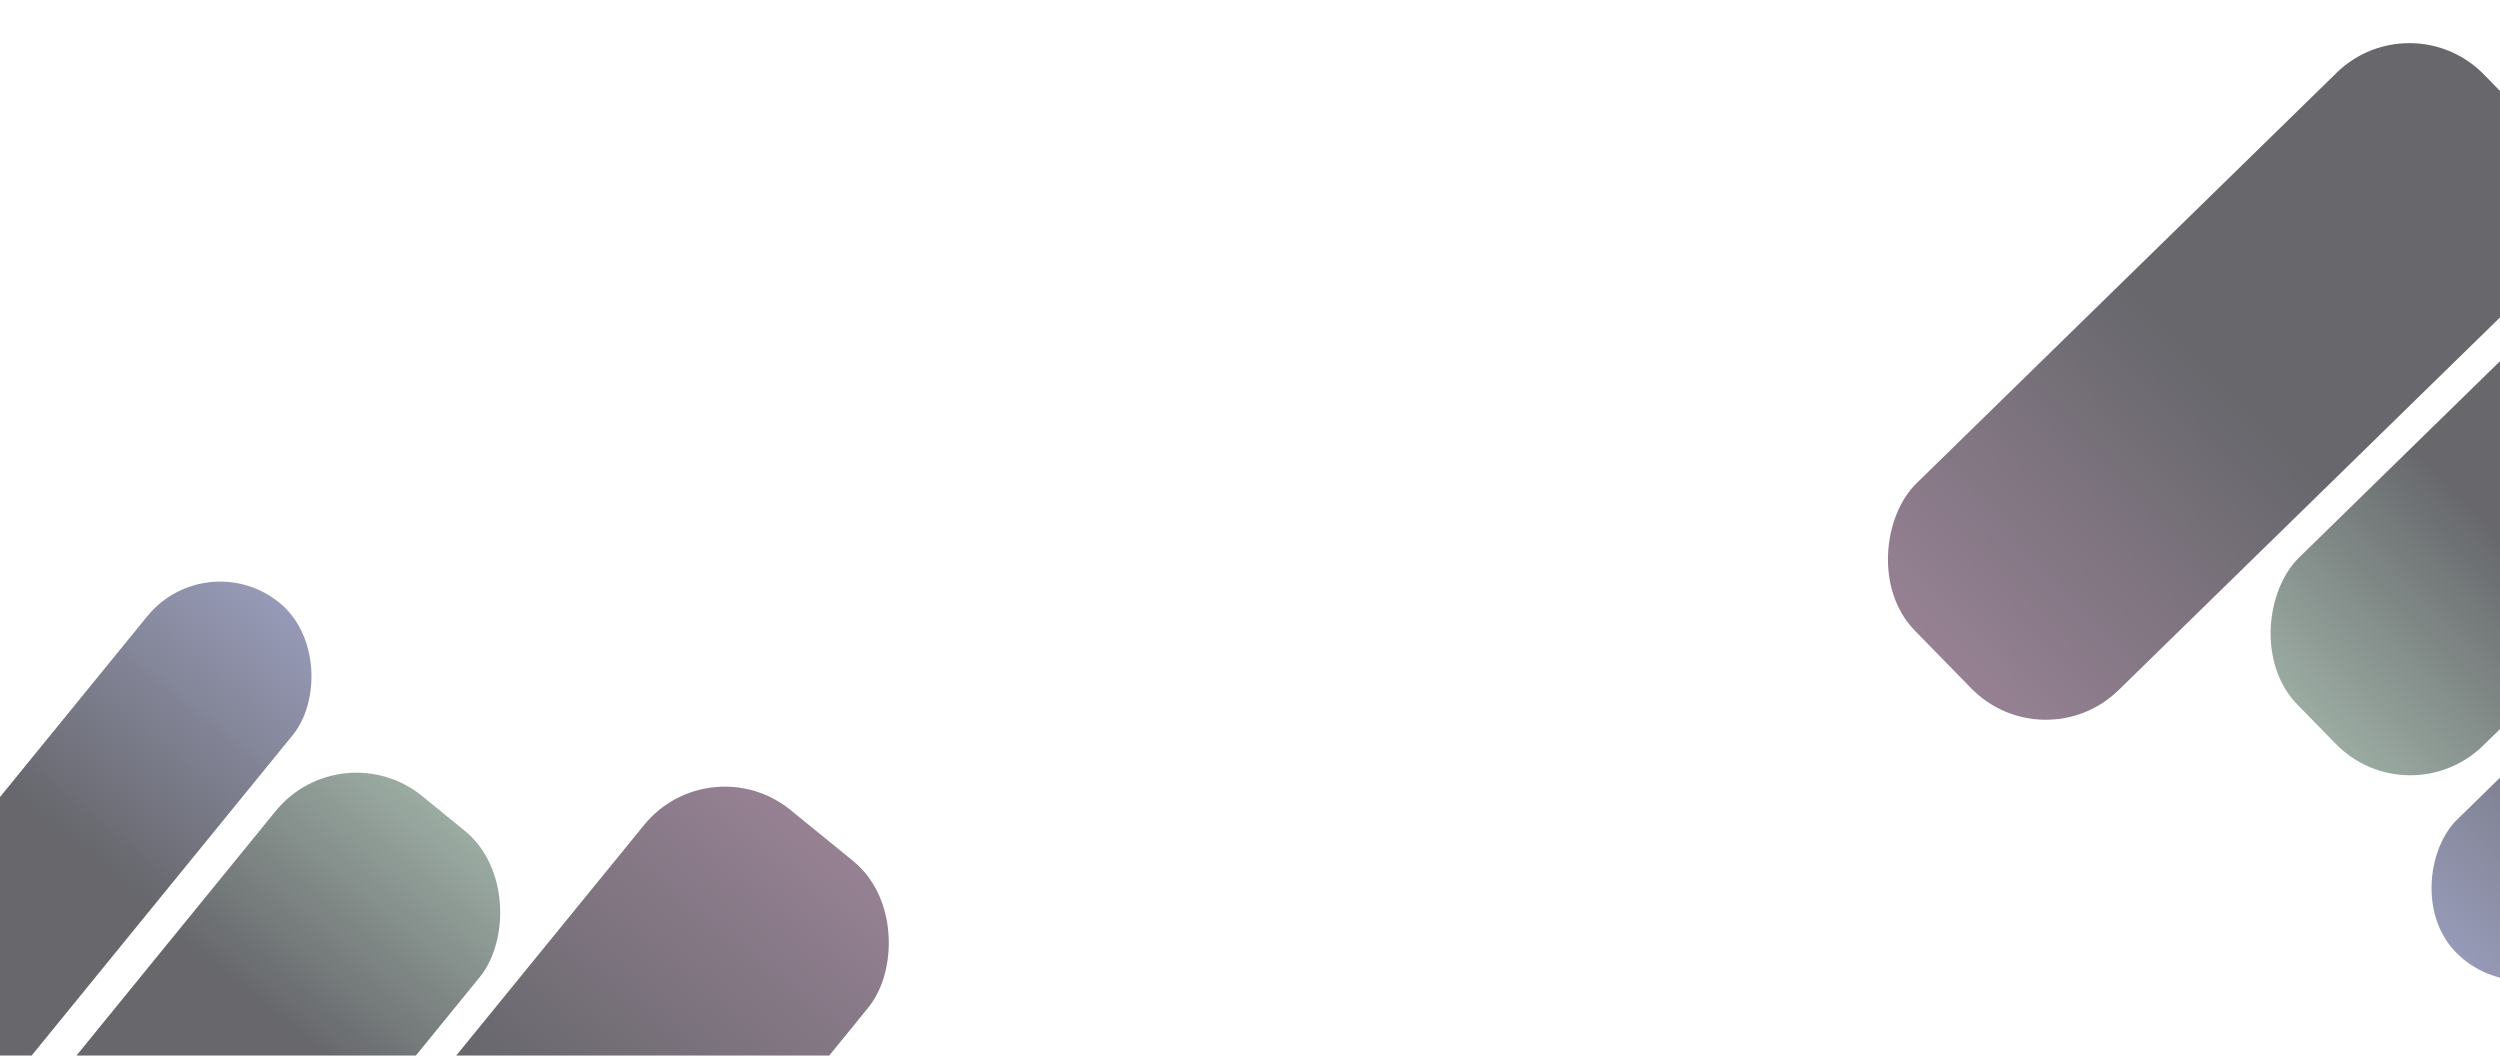 <svg width="1440" height="608" viewBox="0 0 1440 608" fill="none" xmlns="http://www.w3.org/2000/svg">
<rect opacity="0.6" x="408.879" y="428.694" width="166.553" height="458.311" rx="60" transform="rotate(39.172 408.879 428.694)" fill="url(#paint0_linear_2001_2)"/>
<rect opacity="0.6" x="1177.4" y="439.429" width="166.553" height="458.311" rx="60" transform="rotate(-134.337 1177.4 439.429)" fill="url(#paint1_linear_2001_2)"/>
<rect opacity="0.6" x="196.675" y="420.66" width="151.56" height="305.519" rx="60" transform="rotate(39.172 196.675 420.66)" fill="url(#paint2_linear_2001_2)"/>
<rect opacity="0.6" x="1387.34" y="471.401" width="151.56" height="305.519" rx="60" transform="rotate(-134.337 1387.34 471.401)" fill="url(#paint3_linear_2001_2)"/>
<rect opacity="0.6" x="119.018" y="313" width="108.184" height="365.738" rx="54.092" transform="rotate(39.172 119.018 313)" fill="url(#paint4_linear_2001_2)"/>
<rect opacity="0.6" x="1452.33" y="587.149" width="108.184" height="365.738" rx="54.092" transform="rotate(-134.337 1452.33 587.149)" fill="url(#paint5_linear_2001_2)"/>
<defs>
<linearGradient id="paint0_linear_2001_2" x1="492.156" y1="428.694" x2="492.156" y2="887.005" gradientUnits="userSpaceOnUse">
<stop stop-color="#502D4B"/>
<stop offset="0.5" stop-color="#01020A"/>
</linearGradient>
<linearGradient id="paint1_linear_2001_2" x1="1260.68" y1="439.429" x2="1260.68" y2="897.741" gradientUnits="userSpaceOnUse">
<stop stop-color="#502D4B"/>
<stop offset="0.5" stop-color="#01020A"/>
</linearGradient>
<linearGradient id="paint2_linear_2001_2" x1="272.455" y1="420.66" x2="272.455" y2="726.179" gradientUnits="userSpaceOnUse">
<stop stop-color="#587464"/>
<stop offset="0.5" stop-color="#01020A"/>
</linearGradient>
<linearGradient id="paint3_linear_2001_2" x1="1463.12" y1="471.401" x2="1463.12" y2="776.92" gradientUnits="userSpaceOnUse">
<stop stop-color="#587464"/>
<stop offset="0.5" stop-color="#01020A"/>
</linearGradient>
<linearGradient id="paint4_linear_2001_2" x1="173.11" y1="313" x2="173.11" y2="678.738" gradientUnits="userSpaceOnUse">
<stop stop-color="#525787"/>
<stop offset="0.5" stop-color="#01020A"/>
</linearGradient>
<linearGradient id="paint5_linear_2001_2" x1="1506.42" y1="587.149" x2="1506.42" y2="952.887" gradientUnits="userSpaceOnUse">
<stop stop-color="#525787"/>
<stop offset="0.5" stop-color="#01020A"/>
</linearGradient>
</defs>
</svg>
